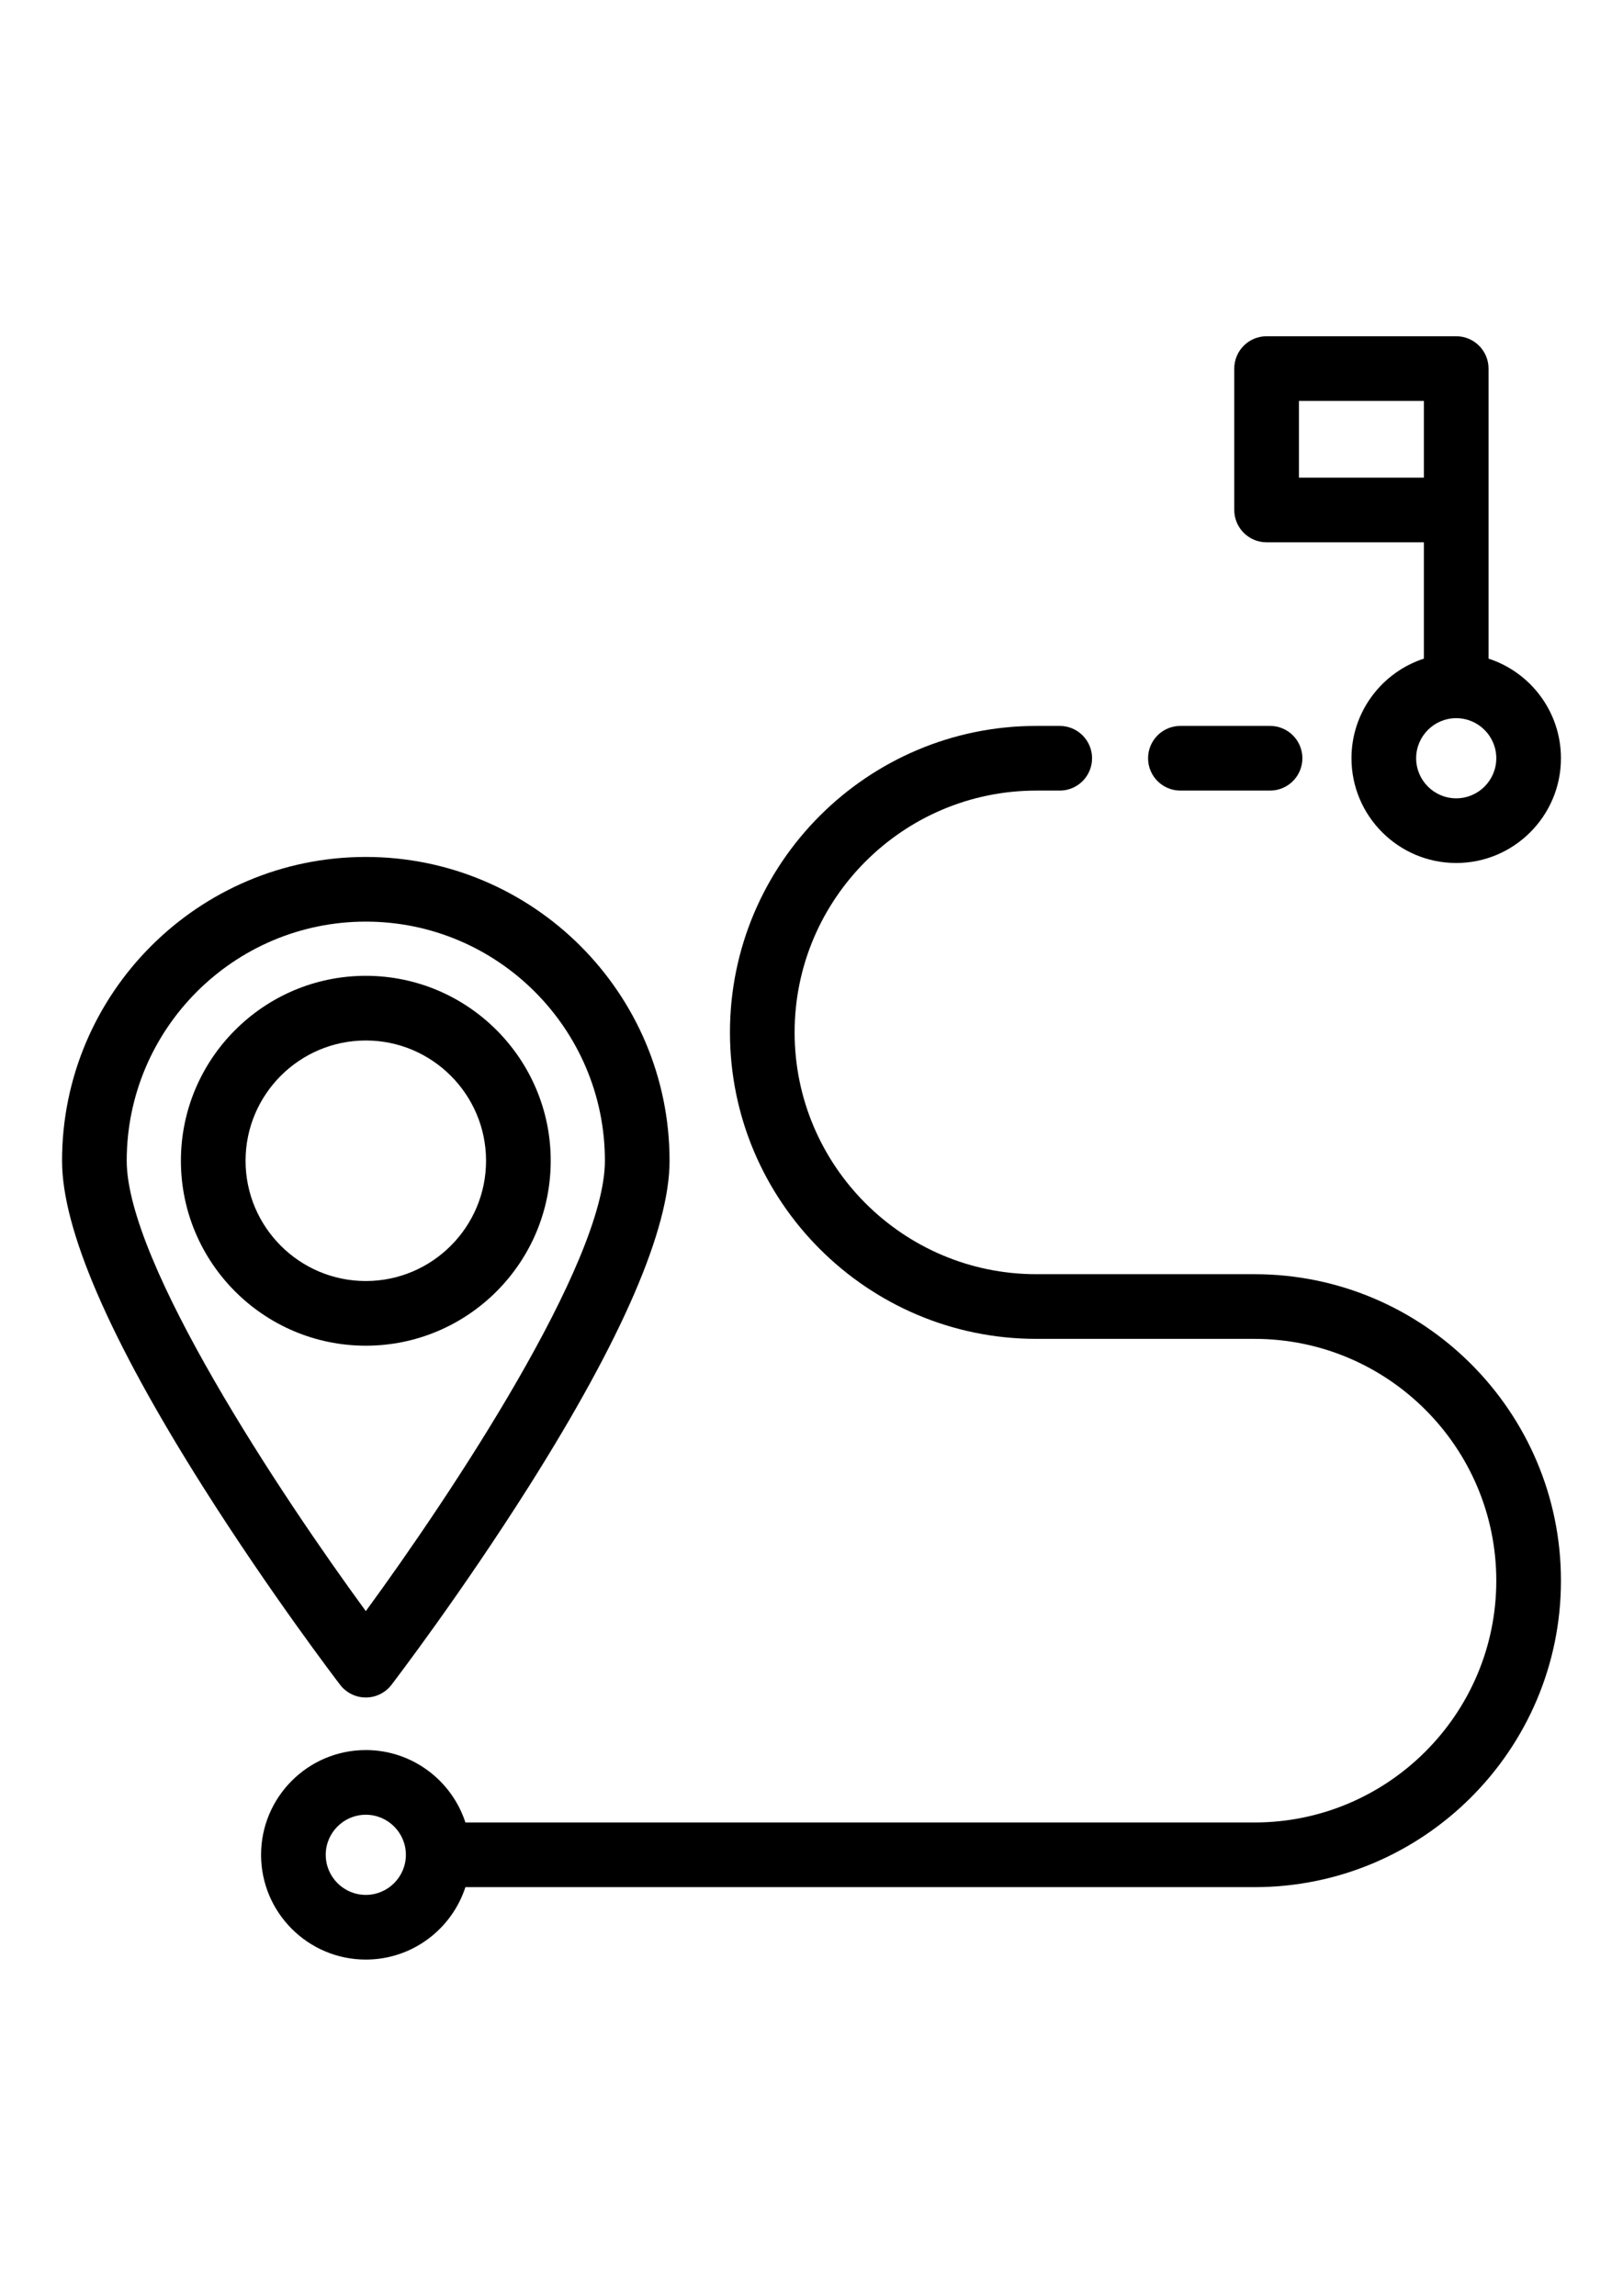 <?xml version="1.0" encoding="utf-8"?>
<!-- Generator: Adobe Illustrator 16.0.0, SVG Export Plug-In . SVG Version: 6.00 Build 0)  -->
<!DOCTYPE svg PUBLIC "-//W3C//DTD SVG 1.1//EN" "http://www.w3.org/Graphics/SVG/1.1/DTD/svg11.dtd">
<svg version="1.1" id="Capa_1" xmlns="http://www.w3.org/2000/svg" xmlns:xlink="http://www.w3.org/1999/xlink" x="0px" y="0px"
	 width="595.275px" height="841.891px" viewBox="0 0 595.275 841.891" enable-background="new 0 0 595.275 841.891"
	 xml:space="preserve">
<g>
	<g>
		<g>
			<path d="M134.168,622.482c3.69,0,7.17-1.718,9.414-4.646c1.029-1.345,25.499-33.373,50.386-72.739
				c34.246-54.174,51.61-94.357,51.61-119.438c0-61.431-49.979-111.41-111.41-111.41c-61.432,0-111.41,49.979-111.41,111.41
				c0,25.08,17.365,65.266,51.61,119.438c24.886,39.366,49.355,71.395,50.384,72.737
				C126.998,620.765,130.478,622.482,134.168,622.482z M46.476,425.658c0-48.354,39.338-87.693,87.694-87.693
				s87.694,39.339,87.694,87.693c0,37.549-56.62,122.688-87.694,165.153C103.094,548.347,46.476,463.207,46.476,425.658z"/>
			<path d="M201.988,425.658c0-37.396-30.423-67.819-67.819-67.819s-67.819,30.424-67.819,67.819s30.423,67.819,67.819,67.819
				S201.988,463.054,201.988,425.658z M134.168,469.761c-24.319,0-44.103-19.784-44.103-44.103s19.784-44.103,44.103-44.103
				s44.103,19.784,44.103,44.103S158.487,469.761,134.168,469.761z"/>
			<path d="M460.13,467.256h-80.012c-48.893,0-88.671-39.778-88.671-88.672c0-48.895,39.779-88.671,88.671-88.671h8.564
				c6.549,0,11.859-5.31,11.859-11.858c0-6.55-5.311-11.858-11.859-11.858h-8.564c-61.971,0-112.388,50.418-112.388,112.389
				s50.417,112.387,112.388,112.387h80.012c48.893,0,88.672,39.777,88.672,88.671s-39.779,88.671-88.672,88.671H170.7
				c-5.009-15.395-19.488-26.556-36.531-26.556c-21.181,0-38.414,17.232-38.414,38.414c0,21.181,17.232,38.413,38.414,38.413
				c17.043,0,31.522-11.161,36.531-26.555H460.13c61.971,0,112.387-50.418,112.387-112.388S522.101,467.256,460.13,467.256z
				 M134.168,694.87c-8.104,0-14.697-6.593-14.697-14.697c0-8.104,6.593-14.697,14.697-14.697c8.104,0,14.697,6.594,14.697,14.697
				C148.865,688.277,142.272,694.87,134.168,694.87z"/>
			<path d="M432.943,289.913h32.877c6.549,0,11.859-5.31,11.859-11.858c0-6.55-5.311-11.858-11.859-11.858h-32.877
				c-6.549,0-11.859,5.309-11.859,11.858C421.083,284.604,426.394,289.913,432.943,289.913z"/>
			<path d="M464.554,198.867h57.691v42.656c-15.395,5.009-26.557,19.487-26.557,36.531c0,21.181,17.232,38.413,38.414,38.413
				s38.414-17.232,38.414-38.413c0-17.044-11.16-31.522-26.557-36.531v-54.515v-51.846c0-6.549-5.309-11.858-11.857-11.858h-69.549
				c-6.547,0-11.857,5.31-11.857,11.858v51.846C452.697,193.558,458.007,198.867,464.554,198.867z M534.105,263.357
				c8.104,0,14.697,6.594,14.697,14.697s-6.594,14.697-14.697,14.697c-8.105,0-14.697-6.594-14.697-14.697
				S526,263.357,534.105,263.357z M476.414,147.021h45.832v28.129h-45.832V147.021z"/>
		</g>
	</g>
</g>
</svg>
